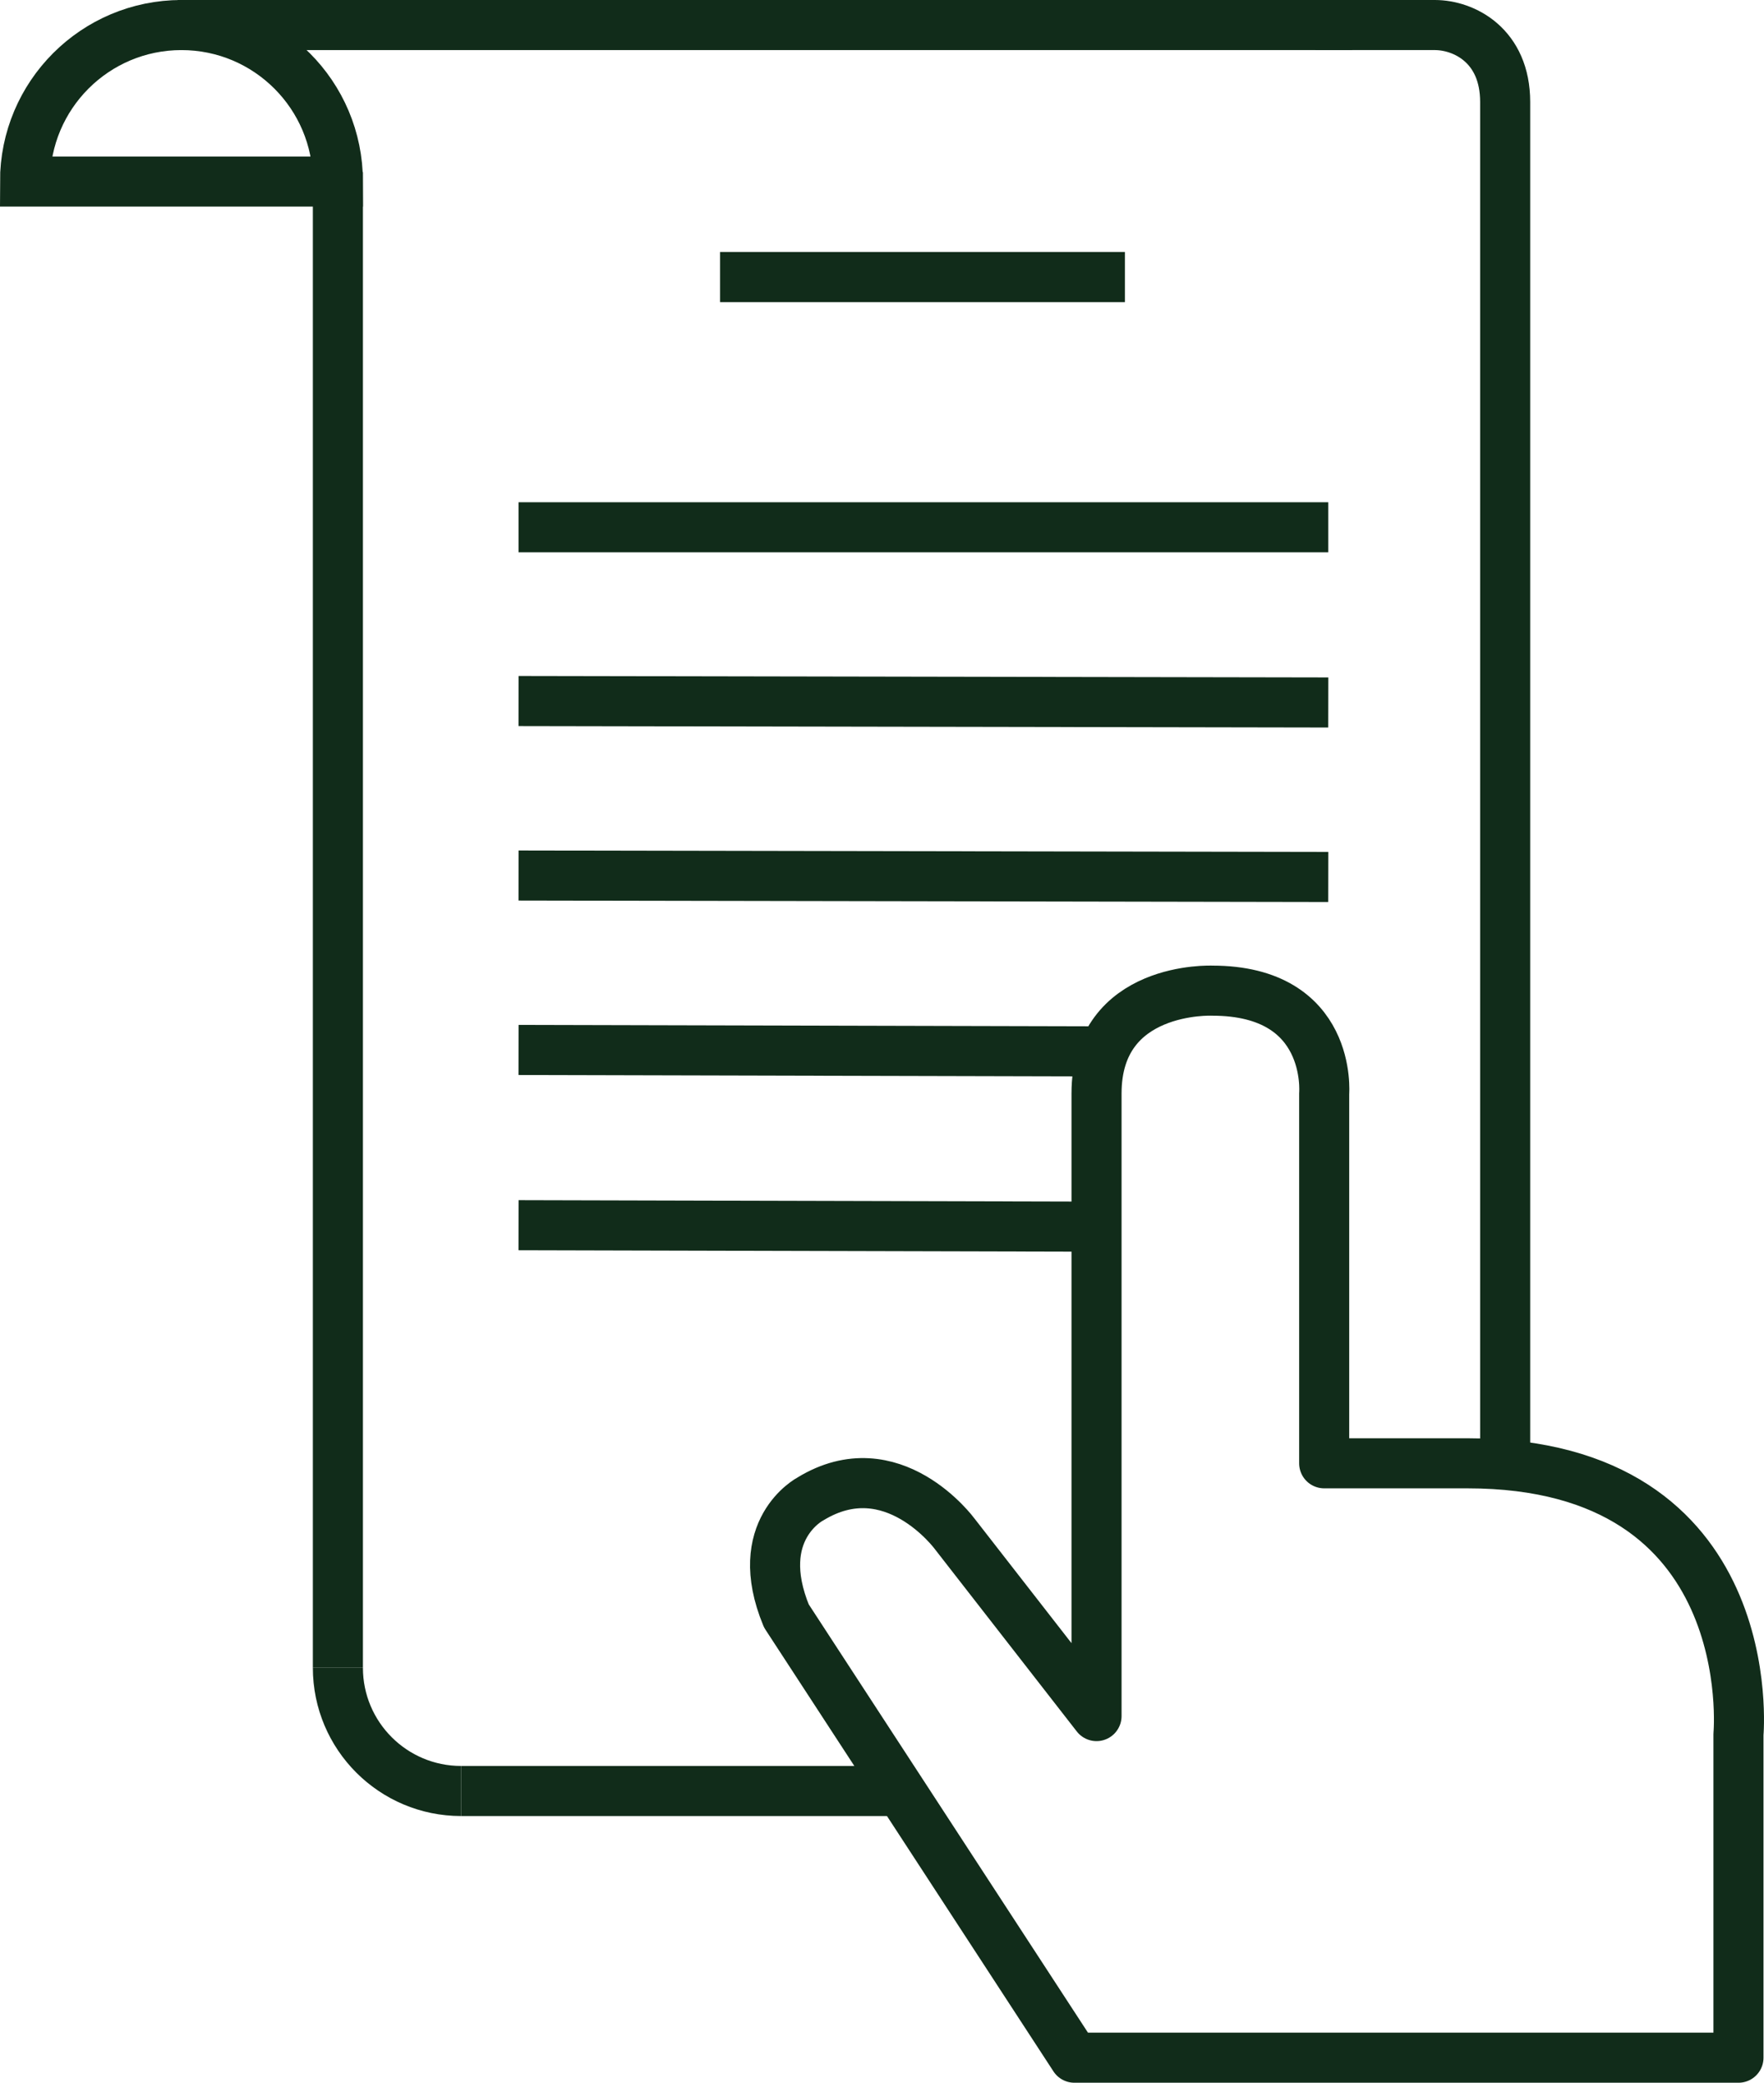 <?xml version="1.0" encoding="UTF-8"?><svg id="Layer_1" xmlns="http://www.w3.org/2000/svg" viewBox="0 0 352.34 415.85"><defs><style>.cls-1{stroke-miterlimit:10;}.cls-1,.cls-2{fill:none;stroke:#112c1a;stroke-width:10px;}.cls-2{stroke-linejoin:round;}</style></defs><g><path class="cls-1" d="M262.73,5h23.85c5.88,0,14.06,4.11,14.06,15.36V294.59"/><line class="cls-1" x1="67.49" y1="34.36" x2="67.49" y2="332.99"/></g><path class="cls-1" d="M92.1,357.6c-13.59,0-24.61-11.02-24.61-24.61"/><path class="cls-1" d="M67.49,36.25c0-17.26-13.99-31.25-31.25-31.25S5,18.99,5,36.25h62.49Z"/><line class="cls-1" x1="181.47" y1="357.6" x2="92.1" y2="357.6"/><polyline class="cls-1" points="270.11 5 98.78 5 35.49 5"/><line class="cls-1" x1="103.58" y1="105.28" x2="265.31" y2="105.28"/><line class="cls-1" x1="103.58" y1="139.97" x2="265.31" y2="140.26"/><line class="cls-1" x1="103.58" y1="174.81" x2="265.31" y2="175.1"/><line class="cls-1" x1="103.58" y1="209.64" x2="220.52" y2="209.93"/><line class="cls-1" x1="103.58" y1="244.63" x2="219.02" y2="244.92"/><line class="cls-1" x1="143.82" y1="55.32" x2="224.69" y2="55.32"/><path class="cls-2" d="M347.24,410.85v-64.57s4.91-54.11-54.11-54.11h-28.64v-73.84s1.74-20.53-22.35-20.53c0,0-23.12-1.02-23.12,20.53v124.31l-28.32-36.37s-12.45-16.99-28.82-6.99c0,0-11.91,6.17-4.81,23.36l57.53,88.21h132.63Z"/></svg>